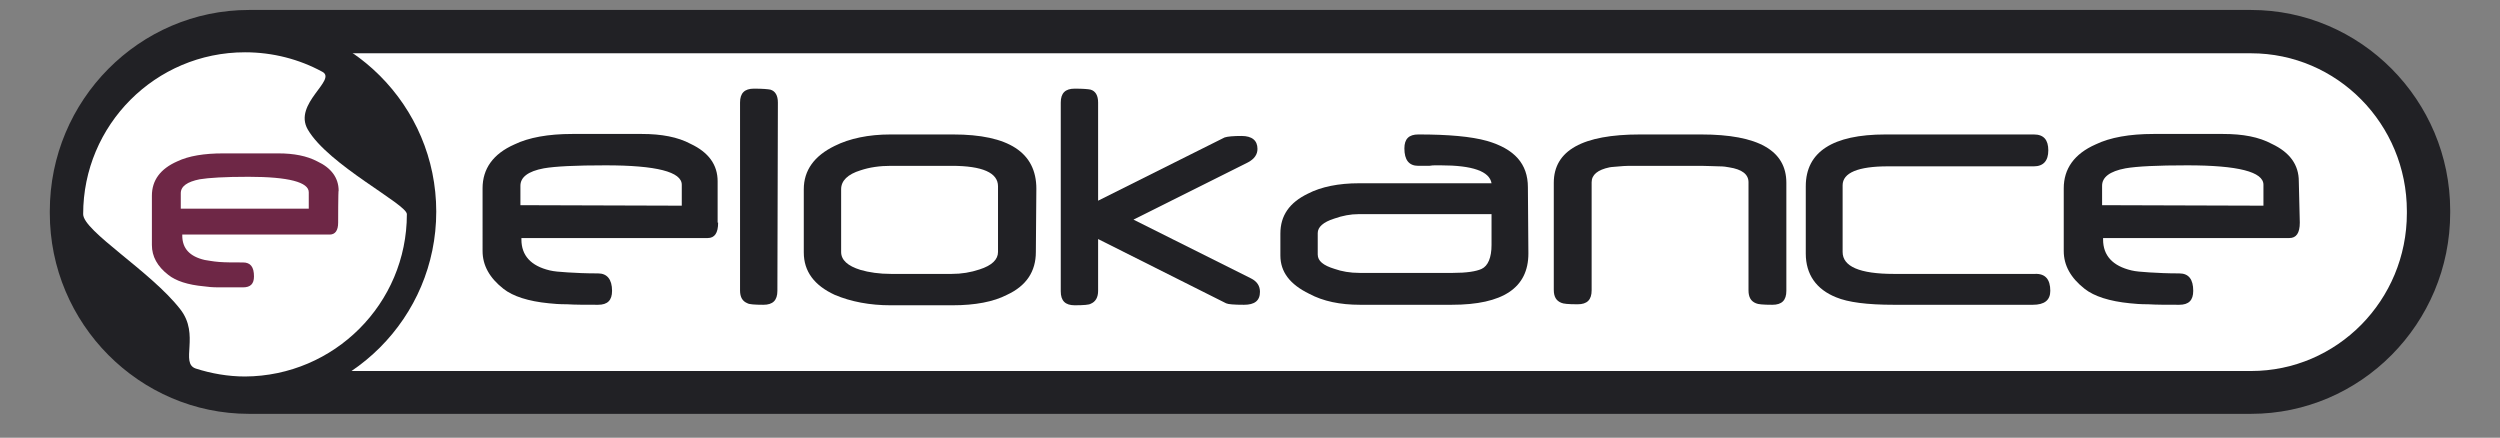<?xml version="1.0" encoding="utf-8"?>
<!-- Generator: Adobe Illustrator 25.2.1, SVG Export Plug-In . SVG Version: 6.00 Build 0)  -->
<svg version="1.1" id="Calque_1" xmlns="http://www.w3.org/2000/svg" xmlns:xlink="http://www.w3.org/1999/xlink" x="0px" y="0px"
	 viewBox="0 0 502 87.9" style="enable-background:new 0 0 502 87.9;" xml:space="preserve">
<rect x="0" y="0" width="502" height="87.9" fill="#808080" stroke="none"/>
<style type="text/css">
	.st0{fill:#FFFFFF;}
	.st1{fill:#212125;}
	.st2{fill:#6E2746;}
</style>
<g id="Calque_1_1_">
</g>
<g id="elokance">
	<g>
		<path class="st0" d="M487.6,42.7c0,19.9-15.9,36-35.6,36H50c-19.7,0-35.6-16.1-35.6-36v-0.4c0-19.9,15.9-36,35.6-36h402
			c19.7,0,35.6,16.1,35.6,36V42.7z"/>
		<path class="st1" d="M452,83.1H50c-22,0-40-18.1-40-40.3v-0.4C10,20.1,28,2,50,2h402c22,0,40,18.1,40,40.3v0.4
			C492,65,474,83.1,452,83.1z M50,10.7c-17.3,0-31.3,14.2-31.3,31.7v0.4c0,17.5,14,31.7,31.3,31.7h402c17.3,0,31.3-14.2,31.3-31.7
			v-0.4c0-17.5-14-31.7-31.3-31.7H50z"/>
	</g>
	<path class="st1" d="M87.6,42.5C87.6,21.2,70.3,3.9,49,3.9c-21.3,0-38.6,17.3-38.6,38.6S27.7,81.1,49,81.1S87.6,63.8,87.6,42.5"/>
	<g>
		<path class="st1" d="M144.2,44.7c0,2.1-0.7,3.1-2.1,3.1h-37.4v0.3c0,3.2,1.9,5.3,5.7,6.2c0.8,0.2,2,0.3,3.6,0.4s3.6,0.2,6.1,0.2
			c1.8,0,2.8,1.2,2.8,3.5c0,1.9-0.9,2.8-2.8,2.8c-2.5,0-4.6,0-6.2-0.1c-1.6,0-2.8-0.1-3.7-0.2c-4.1-0.4-7.2-1.4-9.1-2.9
			c-2.8-2.2-4.2-4.7-4.2-7.6V37.8c0-3.9,2.1-6.9,6.4-8.8c2.9-1.4,6.8-2.1,11.6-2.1h14c3.9,0,7.2,0.6,9.8,2c3.6,1.7,5.4,4.2,5.4,7.5
			V44.7z M136.9,41.3v-4.2c0-2.6-5.1-3.9-15.3-3.9c-6,0-10.1,0.2-12.4,0.6c-3.2,0.6-4.7,1.8-4.7,3.5v3.9L136.9,41.3L136.9,41.3z"/>
		<path class="st1" d="M156.1,58.4c0,1.9-0.9,2.8-2.8,2.8c-1.8,0-2.9-0.1-3.2-0.3c-1-0.4-1.5-1.2-1.5-2.6V20.6
			c0-1.9,0.9-2.8,2.8-2.8c1.7,0,2.8,0.1,3.3,0.2c1,0.3,1.5,1.2,1.5,2.6L156.1,58.4L156.1,58.4z"/>
		<path class="st1" d="M208,50.6c0,3.9-1.9,6.8-5.8,8.6c-2.7,1.4-6.4,2.1-10.9,2.1h-12.5c-4.1,0-7.9-0.7-11.2-2.1
			c-4.1-1.9-6.2-4.7-6.2-8.5V38c0-3.8,2.1-6.7,6.2-8.7c3-1.5,6.8-2.3,11.2-2.3h12.6c11.1,0,16.7,3.6,16.7,10.9L208,50.6L208,50.6z
			 M200.4,50.6V37.4c0-2.7-3.1-4.1-9.3-4.1h-12.2c-2.3,0-4.3,0.3-6.1,0.9c-2.6,0.8-3.9,2.1-3.9,3.8v12.6c0,1.6,1.3,2.8,3.9,3.6
			c1.7,0.5,3.8,0.8,6.1,0.8h12.2c2,0,3.8-0.3,5.6-0.9C199.2,53.3,200.4,52.1,200.4,50.6z"/>
		<path class="st1" d="M253,58.6c0,1.8-1.1,2.6-3.2,2.6c-2,0-3.2-0.1-3.6-0.3L220.5,48v10.4c0,1.3-0.5,2.2-1.5,2.6
			c-0.3,0.2-1.4,0.3-3.2,0.3c-1.9,0-2.8-0.9-2.8-2.8V20.6c0-1.9,0.9-2.8,2.8-2.8c1.7,0,2.8,0.1,3.2,0.2c1,0.3,1.5,1.2,1.5,2.6v19.7
			h0l25.4-12.7c0.6-0.2,1.8-0.3,3.4-0.3c2.1,0,3.2,0.9,3.2,2.6c0,1.1-0.6,2-1.9,2.7l-23,11.5l23.6,11.8
			C252.4,56.5,253,57.4,253,58.6z"/>
		<path class="st1" d="M306.9,50.9c0,6.9-5.1,10.3-15.4,10.3h-18.4c-4,0-7.4-0.7-10.2-2.2c-3.9-1.9-5.8-4.4-5.8-7.7v-4.4
			c0-3.6,1.8-6.2,5.5-8c2.7-1.4,6.2-2.1,10.3-2.1h26.6c-0.4-2.4-3.8-3.6-10.2-3.6c-0.3,0-0.6,0-1,0c-0.4,0-0.8,0-1.3,0.1
			c0,0-0.1,0-0.4,0h-0.3h-0.6h-0.9c-1.9,0-2.8-1.2-2.8-3.5c0-1.9,0.9-2.8,2.8-2.8c6,0,10.6,0.4,13.8,1.3c5.5,1.6,8.2,4.6,8.2,9.3
			L306.9,50.9L306.9,50.9z M299.5,49.2c0-0.3,0-0.8,0-1.3c0-0.5,0-1.1,0-1.8s0-1.3,0-1.8c0-0.5,0-0.9,0-1.3h-26.7
			c-1.6,0-3.2,0.3-4.9,0.9c-2.2,0.7-3.3,1.7-3.3,2.9v4.3c0,1.3,1.1,2.2,3.4,2.9c1.4,0.5,3.1,0.8,5,0.8h18.7c2.8,0,4.7-0.3,5.8-0.8
			C298.8,53.4,299.5,51.7,299.5,49.2z"/>
		<path class="st1" d="M358.7,58.4c0,1.9-0.9,2.8-2.8,2.8c-1.9,0-2.9-0.1-3.3-0.3c-1-0.4-1.5-1.2-1.5-2.6V36.6c0-1.6-1.3-2.6-3.9-3
			c-0.5-0.1-1.1-0.2-2.1-0.2s-2.1-0.1-3.5-0.1h-13c-1.3,0-2.4,0-3.3,0.1c-0.9,0.1-1.6,0.1-2.1,0.2c-2.4,0.5-3.6,1.5-3.6,3v21.7
			c0,1.9-0.9,2.8-2.8,2.8c-1.9,0-2.9-0.1-3.3-0.3c-1-0.4-1.5-1.2-1.5-2.6V36.7c0-6.5,5.8-9.7,17.3-9.7h12.3
			c11.4,0,17.1,3.2,17.1,9.7L358.7,58.4L358.7,58.4z"/>
		<path class="st1" d="M411.7,58.4c0,1.9-1.2,2.8-3.5,2.8h-27.9c-5.4,0-9.2-0.5-11.6-1.5c-4-1.6-6.1-4.6-6.1-8.8V37.4
			c0-6.9,5.4-10.4,16-10.4h29.8c2,0,2.9,1.1,2.9,3.2c0,2.1-1,3.2-2.9,3.2h-29.3c-6,0-9.1,1.3-9.1,3.8v13.4c0,2.9,3.4,4.4,10.3,4.4
			h28.3C410.7,54.9,411.7,56.1,411.7,58.4z"/>
		<path class="st1" d="M461.8,44.7c0,2.1-0.7,3.1-2.1,3.1h-37.4v0.3c0,3.2,1.9,5.3,5.7,6.2c0.8,0.2,2,0.3,3.6,0.4s3.6,0.2,6,0.2
			c1.9,0,2.8,1.2,2.8,3.5c0,1.9-0.9,2.8-2.8,2.8c-2.5,0-4.6,0-6.2-0.1c-1.6,0-2.8-0.1-3.7-0.2c-4.1-0.4-7.2-1.4-9.1-2.9
			c-2.8-2.2-4.2-4.7-4.2-7.6V37.8c0-3.9,2.1-6.9,6.4-8.8c2.9-1.4,6.8-2.1,11.6-2.1h14c4,0,7.2,0.6,9.8,2c3.6,1.7,5.4,4.2,5.4,7.5
			L461.8,44.7L461.8,44.7z M454.5,41.3v-4.2c0-2.6-5.1-3.9-15.3-3.9c-6,0-10.1,0.2-12.4,0.6c-3.2,0.6-4.7,1.8-4.7,3.5v3.9
			L454.5,41.3L454.5,41.3z"/>
	</g>
	<path class="st0" d="M81.7,43c0-2-15.8-9.9-19.9-17c-3-5.2,6-10,2.9-11.6c-4.6-2.5-9.9-3.9-15.5-3.9c-18,0-32.5,14.6-32.5,32.5
		c0,3.4,13.6,11.5,19.5,19.1c4,5.1-0.1,10.8,3.1,11.9c3.1,1,6.5,1.6,9.9,1.6C67.1,75.5,81.7,61,81.7,43"/>
	<path class="st2" d="M67.9,44.7c0,1.6-0.6,2.4-1.7,2.4H36.6v0.2c0,2.6,1.5,4.2,4.5,4.9c0.7,0.1,1.6,0.3,2.9,0.4s2.8,0.1,4.8,0.1
		c1.5,0,2.2,0.9,2.2,2.8c0,1.5-0.7,2.2-2.2,2.2c-2,0-3.6,0-4.9,0s-2.2-0.1-2.9-0.2c-3.3-0.3-5.7-1.1-7.2-2.3c-2.2-1.7-3.3-3.7-3.3-6
		v-9.9c0-3.1,1.7-5.4,5.1-6.9c2.3-1.1,5.4-1.6,9.2-1.6h11.1c3.1,0,5.7,0.5,7.8,1.6c2.8,1.3,4.3,3.3,4.3,5.9
		C67.9,38.1,67.9,44.7,67.9,44.7z M62,41.9v-3.3c0-2-4-3.1-12.1-3.1c-4.8,0-8,0.2-9.8,0.5c-2.5,0.5-3.8,1.4-3.8,2.8v3.1L62,41.9
		L62,41.9z"/>
</g>
</svg>
